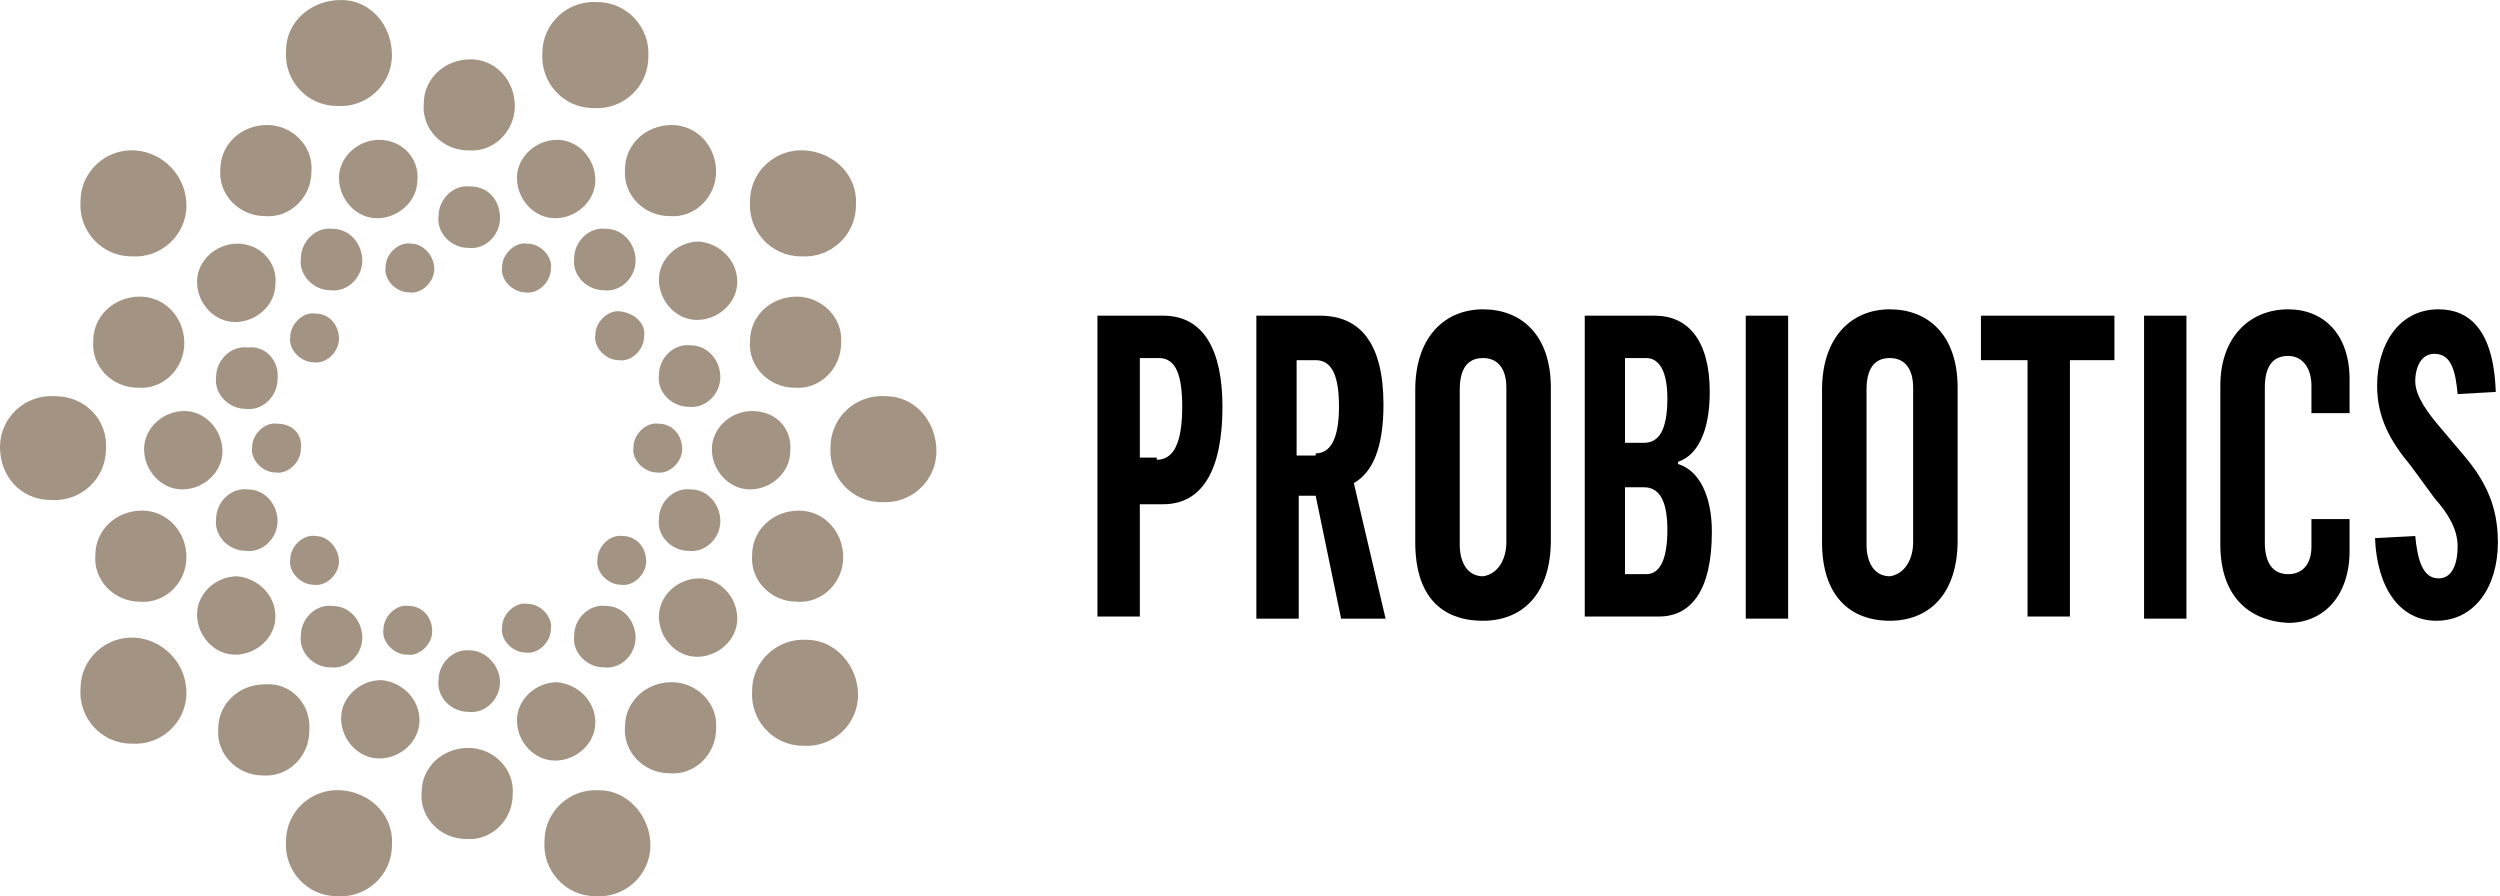 <?xml version="1.0" encoding="utf-8"?>
<!-- Generator: Adobe Illustrator 26.0.2, SVG Export Plug-In . SVG Version: 6.00 Build 0)  -->
<svg version="1.1" id="Calque_1" xmlns="http://www.w3.org/2000/svg" xmlns:xlink="http://www.w3.org/1999/xlink" x="0px" y="0px"
	 viewBox="0 0 118 42.3" style="enable-background:new 0 0 118 42.3;" xml:space="preserve">
<style type="text/css">
	.st0{fill:#A39382;}
</style>
<path class="st0" d="M16,16c0,0.6-0.6,1.2-1.2,1.1c-0.6,0-1.2-0.6-1.1-1.2c0-0.6,0.6-1.2,1.2-1.1C15.5,14.8,16,15.3,16,16"/>
<path class="st0" d="M14.2,21.2c0,0.6-0.6,1.2-1.2,1.1c-0.6,0-1.2-0.6-1.1-1.2c0-0.6,0.6-1.2,1.2-1.1C13.8,20,14.3,20.5,14.2,21.2"
	/>
<path class="st0" d="M16,26.5c0,0.6-0.6,1.2-1.2,1.1c-0.6,0-1.2-0.6-1.1-1.2c0-0.6,0.6-1.2,1.2-1.1C15.5,25.3,16,25.9,16,26.5"/>
<path class="st0" d="M20.4,29.8c0,0.6-0.6,1.2-1.2,1.1c-0.6,0-1.2-0.6-1.1-1.2c0-0.6,0.6-1.2,1.2-1.1C19.9,28.6,20.4,29.1,20.4,29.8
	"/>
<path class="st0" d="M26,29.7c0,0.6-0.6,1.2-1.2,1.1c-0.6,0-1.2-0.6-1.1-1.2c0-0.6,0.6-1.2,1.2-1.1C25.5,28.5,26.1,29.1,26,29.7"/>
<path class="st0" d="M30.5,26.5c0,0.6-0.6,1.2-1.2,1.1c-0.6,0-1.2-0.6-1.1-1.2c0-0.6,0.6-1.2,1.2-1.1C30,25.3,30.5,25.8,30.5,26.5"
	/>
<path class="st0" d="M32.2,21.2c0,0.6-0.6,1.2-1.2,1.1c-0.6,0-1.2-0.6-1.1-1.2c0-0.6,0.6-1.2,1.2-1.1C31.7,20,32.2,20.5,32.2,21.2"
	/>
<path class="st0" d="M30.4,15.9c0,0.6-0.6,1.2-1.2,1.1c-0.6,0-1.2-0.6-1.1-1.2c0-0.6,0.6-1.2,1.2-1.1C30,14.8,30.5,15.3,30.4,15.9"
	/>
<path class="st0" d="M26,12.7c0,0.6-0.6,1.2-1.2,1.1c-0.6,0-1.2-0.6-1.1-1.2c0-0.6,0.6-1.2,1.2-1.1C25.5,11.5,26.1,12.1,26,12.7"/>
<path class="st0" d="M20.5,12.7c0,0.6-0.6,1.2-1.2,1.1c-0.6,0-1.2-0.6-1.1-1.2c0-0.6,0.6-1.2,1.2-1.1C20,11.5,20.5,12.1,20.5,12.7"
	/>
<path class="st0" d="M17.1,12.3c0,0.8-0.7,1.5-1.5,1.4c-0.8,0-1.5-0.7-1.4-1.5c0-0.8,0.7-1.5,1.5-1.4C16.5,10.8,17.1,11.5,17.1,12.3
	"/>
<path class="st0" d="M13.1,17.9c0,0.8-0.7,1.5-1.5,1.4c-0.8,0-1.5-0.7-1.4-1.5c0-0.8,0.7-1.5,1.5-1.4C12.5,16.3,13.2,17,13.1,17.9"
	/>
<path class="st0" d="M23.6,10.3c0,0.8-0.7,1.5-1.5,1.4c-0.8,0-1.5-0.7-1.4-1.5c0-0.8,0.7-1.5,1.5-1.4C23,8.8,23.6,9.4,23.6,10.3"/>
<path class="st0" d="M30,12.3c0,0.8-0.7,1.5-1.5,1.4c-0.8,0-1.5-0.7-1.4-1.5c0-0.8,0.7-1.5,1.5-1.4C29.4,10.8,30,11.5,30,12.3"/>
<path class="st0" d="M34,17.8c0,0.8-0.7,1.5-1.5,1.4c-0.8,0-1.5-0.7-1.4-1.5c0-0.8,0.7-1.5,1.5-1.4C33.4,16.3,34,17,34,17.8"/>
<path class="st0" d="M34,24.6c0,0.8-0.7,1.5-1.5,1.4c-0.8,0-1.5-0.7-1.4-1.5c0-0.8,0.7-1.5,1.5-1.4C33.4,23.1,34,23.8,34,24.6"/>
<path class="st0" d="M30,30.1c0,0.8-0.7,1.5-1.5,1.4c-0.8,0-1.5-0.7-1.4-1.5c0-0.8,0.7-1.5,1.5-1.4C29.4,28.6,30,29.3,30,30.1"/>
<path class="st0" d="M23.6,32.2c0,0.8-0.7,1.5-1.5,1.4c-0.8,0-1.5-0.7-1.4-1.5c0-0.8,0.7-1.5,1.5-1.4C22.9,30.7,23.6,31.4,23.6,32.2
	"/>
<path class="st0" d="M17.1,30.1c0,0.8-0.7,1.5-1.5,1.4c-0.8,0-1.5-0.7-1.4-1.5c0-0.8,0.7-1.5,1.5-1.4C16.5,28.6,17.1,29.3,17.1,30.1
	"/>
<path class="st0" d="M13.1,24.6c0,0.8-0.7,1.5-1.5,1.4c-0.8,0-1.5-0.7-1.4-1.5c0-0.8,0.7-1.5,1.5-1.4C12.5,23.1,13.1,23.8,13.1,24.6
	"/>
<path class="st0" d="M10.5,21.3c0,1-0.9,1.8-1.9,1.8c-1,0-1.8-0.9-1.8-1.9c0-1,0.9-1.8,1.9-1.8C9.7,19.4,10.5,20.3,10.5,21.3"/>
<path class="st0" d="M13,13.4c0,1-0.9,1.8-1.9,1.8c-1,0-1.8-0.9-1.8-1.9c0-1,0.9-1.8,1.9-1.8C12.3,11.5,13.1,12.4,13,13.4"/>
<path class="st0" d="M19.7,8.5c0,1-0.9,1.8-1.9,1.8c-1,0-1.8-0.9-1.8-1.9c0-1,0.9-1.8,1.9-1.8C19,6.6,19.8,7.5,19.7,8.5"/>
<path class="st0" d="M13,29.1c0,1-0.9,1.8-1.9,1.8c-1,0-1.8-0.9-1.8-1.9c0-1,0.9-1.8,1.9-1.8C12.2,27.3,13,28.1,13,29.1"/>
<path class="st0" d="M19.8,34c0,1-0.9,1.8-1.9,1.8c-1,0-1.8-0.9-1.8-1.9c0-1,0.9-1.8,1.9-1.8C19,32.2,19.8,33,19.8,34"/>
<path class="st0" d="M28.1,34.1c0,1-0.9,1.8-1.9,1.8c-1,0-1.8-0.9-1.8-1.9c0-1,0.9-1.8,1.9-1.8C27.3,32.3,28.1,33.1,28.1,34.1"/>
<path class="st0" d="M34.8,29.2c0,1-0.9,1.8-1.9,1.8c-1,0-1.8-0.9-1.8-1.9c0-1,0.9-1.8,1.9-1.8C34,27.3,34.8,28.2,34.8,29.2"/>
<path class="st0" d="M37.3,21.3c0,1-0.9,1.8-1.9,1.8c-1,0-1.8-0.9-1.8-1.9c0-1,0.9-1.8,1.9-1.8C36.6,19.4,37.4,20.2,37.3,21.3"/>
<path class="st0" d="M34.8,13.3c0,1-0.9,1.8-1.9,1.8c-1,0-1.8-0.9-1.8-1.9c0-1,0.9-1.8,1.9-1.8C34,11.5,34.8,12.3,34.8,13.3"/>
<path class="st0" d="M28.1,8.5c0,1-0.9,1.8-1.9,1.8c-1,0-1.8-0.9-1.8-1.9c0-1,0.9-1.8,1.9-1.8C27.3,6.6,28.1,7.5,28.1,8.5"/>
<path class="st0" d="M24.3,5c0,1.2-1,2.2-2.2,2.1c-1.2,0-2.2-1-2.1-2.2c0-1.2,1-2.1,2.2-2.1C23.4,2.8,24.3,3.8,24.3,5"/>
<path class="st0" d="M33.8,8.1c0,1.2-1,2.2-2.2,2.1c-1.2,0-2.2-1-2.1-2.2c0-1.2,1-2.1,2.2-2.1C32.9,5.9,33.8,6.9,33.8,8.1"/>
<path class="st0" d="M39.7,16.2c0,1.2-1,2.2-2.2,2.1c-1.2,0-2.2-1-2.1-2.2c0-1.2,1-2.1,2.2-2.1C38.8,14,39.8,15,39.7,16.2"/>
<path class="st0" d="M39.8,26.3c0,1.2-1,2.2-2.2,2.1c-1.2,0-2.2-1-2.1-2.2c0-1.2,1-2.1,2.2-2.1C38.9,24.1,39.8,25.1,39.8,26.3"/>
<path class="st0" d="M33.8,34.4c0,1.2-1,2.2-2.2,2.1c-1.2,0-2.2-1-2.1-2.2c0-1.2,1-2.1,2.2-2.1C32.9,32.2,33.9,33.2,33.8,34.4"/>
<path class="st0" d="M24.2,37.5c0,1.2-1,2.2-2.2,2.1c-1.2,0-2.2-1-2.1-2.2c0-1.2,1-2.1,2.2-2.1C23.3,35.3,24.3,36.3,24.2,37.5"/>
<path class="st0" d="M14.6,34.5c0,1.2-1,2.2-2.2,2.1c-1.2,0-2.2-1-2.1-2.2c0-1.2,1-2.1,2.2-2.1C13.7,32.2,14.7,33.2,14.6,34.5"/>
<path class="st0" d="M8.8,26.3c0,1.2-1,2.2-2.2,2.1c-1.2,0-2.2-1-2.1-2.2c0-1.2,1-2.1,2.2-2.1C7.9,24.1,8.8,25.1,8.8,26.3"/>
<path class="st0" d="M8.7,16.2c0,1.2-1,2.2-2.2,2.1c-1.2,0-2.2-1-2.1-2.2c0-1.2,1-2.1,2.2-2.1C7.8,14,8.7,15,8.7,16.2"/>
<path class="st0" d="M14.7,8.1c0,1.2-1,2.2-2.2,2.1c-1.2,0-2.2-1-2.1-2.2c0-1.2,1-2.1,2.2-2.1C13.8,5.9,14.8,6.9,14.7,8.1"/>
<path class="st0" d="M8.8,9.7c0,1.4-1.2,2.5-2.6,2.4c-1.4,0-2.5-1.2-2.4-2.6c0-1.4,1.2-2.5,2.6-2.4C7.7,7.2,8.8,8.3,8.8,9.7"/>
<path class="st0" d="M18.5,2.6c0,1.4-1.2,2.5-2.6,2.4c-1.4,0-2.5-1.2-2.4-2.6C13.5,1,14.7,0,16.1,0C17.5,0,18.5,1.2,18.5,2.6"/>
<path class="st0" d="M30.6,2.7c0,1.4-1.2,2.5-2.6,2.4c-1.4,0-2.5-1.2-2.4-2.6c0-1.4,1.2-2.5,2.6-2.4C29.6,0.1,30.7,1.3,30.6,2.7"/>
<path class="st0" d="M40.4,9.7c0,1.4-1.2,2.5-2.6,2.4c-1.4,0-2.5-1.2-2.4-2.6c0-1.4,1.2-2.5,2.6-2.4C39.4,7.2,40.5,8.3,40.4,9.7"/>
<path class="st0" d="M44.2,21.3c0,1.4-1.2,2.5-2.6,2.4c-1.4,0-2.5-1.2-2.4-2.6c0-1.4,1.2-2.5,2.6-2.4C43.2,18.7,44.2,19.9,44.2,21.3
	"/>
<path class="st0" d="M40.5,32.8c0,1.4-1.2,2.5-2.6,2.4c-1.4,0-2.5-1.2-2.4-2.6c0-1.4,1.2-2.5,2.6-2.4C39.4,30.2,40.5,31.4,40.5,32.8
	"/>
<path class="st0" d="M30.7,39.9c0,1.4-1.2,2.5-2.6,2.4c-1.4,0-2.5-1.2-2.4-2.6c0-1.4,1.2-2.5,2.6-2.4C29.6,37.3,30.7,38.5,30.7,39.9
	"/>
<path class="st0" d="M18.5,39.9c0,1.4-1.2,2.5-2.6,2.4c-1.4,0-2.5-1.2-2.4-2.6c0-1.4,1.2-2.5,2.6-2.4C17.5,37.4,18.6,38.5,18.5,39.9
	"/>
<path class="st0" d="M8.8,32.7c0,1.4-1.2,2.5-2.6,2.4c-1.4,0-2.5-1.2-2.4-2.6c0-1.4,1.2-2.5,2.6-2.4C7.7,30.2,8.8,31.3,8.8,32.7"/>
<path class="st0" d="M5,21.2c0,1.4-1.2,2.5-2.6,2.4C1,23.6,0,22.5,0,21.1c0-1.4,1.2-2.5,2.6-2.4C4,18.7,5.1,19.8,5,21.2"/>
<g>
	<path d="M51.7,14.9h3.2c1.9,0,2.8,1.6,2.8,4.3c0,2.9-0.9,4.6-2.8,4.6h-1.1v5.3h-2V14.9z M54.6,21.7c0.8,0,1.2-0.8,1.2-2.5
		c0-1.5-0.3-2.3-1.1-2.3h-0.9v4.7H54.6z"/>
	<path d="M59.2,14.9h3.1c1.9,0,3,1.3,3,4.2c0,2-0.5,3.2-1.4,3.7l1.5,6.4h-2.1l-1.2-5.8h-0.8v5.8h-2V14.9z M62.1,21.4
		c0.7,0,1.1-0.7,1.1-2.2c0-1.4-0.3-2.2-1.1-2.2h-0.9v4.5H62.1z"/>
	<path d="M66.8,25.6v-7.2c0-2.5,1.4-3.8,3.2-3.8c1.8,0,3.2,1.2,3.2,3.7v7.2c0,2.6-1.4,3.8-3.2,3.8C68,29.3,66.8,28.1,66.8,25.6z
		 M71.1,25.6v-7.3c0-0.9-0.4-1.4-1.1-1.4c-0.8,0-1.1,0.6-1.1,1.5v7.3c0,0.9,0.4,1.5,1.1,1.5C70.7,27.1,71.1,26.4,71.1,25.6z"/>
	<path d="M74.7,14.9h3.4c1.6,0,2.6,1.2,2.6,3.6c0,1.9-0.6,3-1.5,3.3v0.1c1,0.3,1.6,1.5,1.6,3.2c0,2.8-1,4-2.5,4h-3.5V14.9z
		 M77.6,20.9c0.7,0,1.1-0.6,1.1-2.1c0-1.3-0.4-1.9-1-1.9h-1v4H77.6z M77.7,27.1c0.7,0,1-0.8,1-2.1c0-1.4-0.4-2-1.1-2h-0.9v4.1H77.7z
		"/>
	<path d="M82.4,14.9h2v14.3h-2V14.9z"/>
	<path d="M86,25.6v-7.2c0-2.5,1.4-3.8,3.2-3.8c1.8,0,3.2,1.2,3.2,3.7v7.2c0,2.6-1.4,3.8-3.2,3.8C87.3,29.3,86,28.1,86,25.6z
		 M90.3,25.6v-7.3c0-0.9-0.4-1.4-1.1-1.4c-0.8,0-1.1,0.6-1.1,1.5v7.3c0,0.9,0.4,1.5,1.1,1.5C89.9,27.1,90.3,26.4,90.3,25.6z"/>
	<path d="M95.7,17h-2.2v-2.1h6.3V17h-2.1v12.1h-2V17z"/>
	<path d="M101.2,14.9h2v14.3h-2V14.9z"/>
	<path d="M104.8,25.7v-7.5c0-2.3,1.4-3.6,3.2-3.6c1.7,0,2.9,1.2,2.9,3.3v1.6h-1.8v-1.3c0-0.8-0.4-1.4-1.1-1.4
		c-0.8,0-1.1,0.6-1.1,1.5v7.3c0,1,0.4,1.5,1.1,1.5c0.7,0,1.1-0.5,1.1-1.3v-1.3h1.8v1.5c0,2.1-1.2,3.4-2.9,3.4
		C106.1,29.3,104.8,28.1,104.8,25.7z"/>
	<path d="M112.1,25.4l1.9-0.1c0.1,1,0.3,2,1.1,2c0.7,0,0.9-0.8,0.9-1.5c0-0.8-0.4-1.5-1.1-2.3l-1.1-1.5c-1-1.2-1.6-2.3-1.6-3.8
		c0-1.9,1-3.6,2.9-3.6c1.4,0,2.6,0.9,2.7,3.9l-1.8,0.1c-0.1-1.1-0.3-1.9-1.1-1.9c-0.6,0-0.9,0.6-0.9,1.3s0.6,1.5,1.2,2.2l1.1,1.3
		c1.1,1.3,1.6,2.5,1.6,4.1c0,2.1-1.1,3.7-2.9,3.7C113.3,29.3,112.2,27.8,112.1,25.4z"/>
</g>
</svg>
